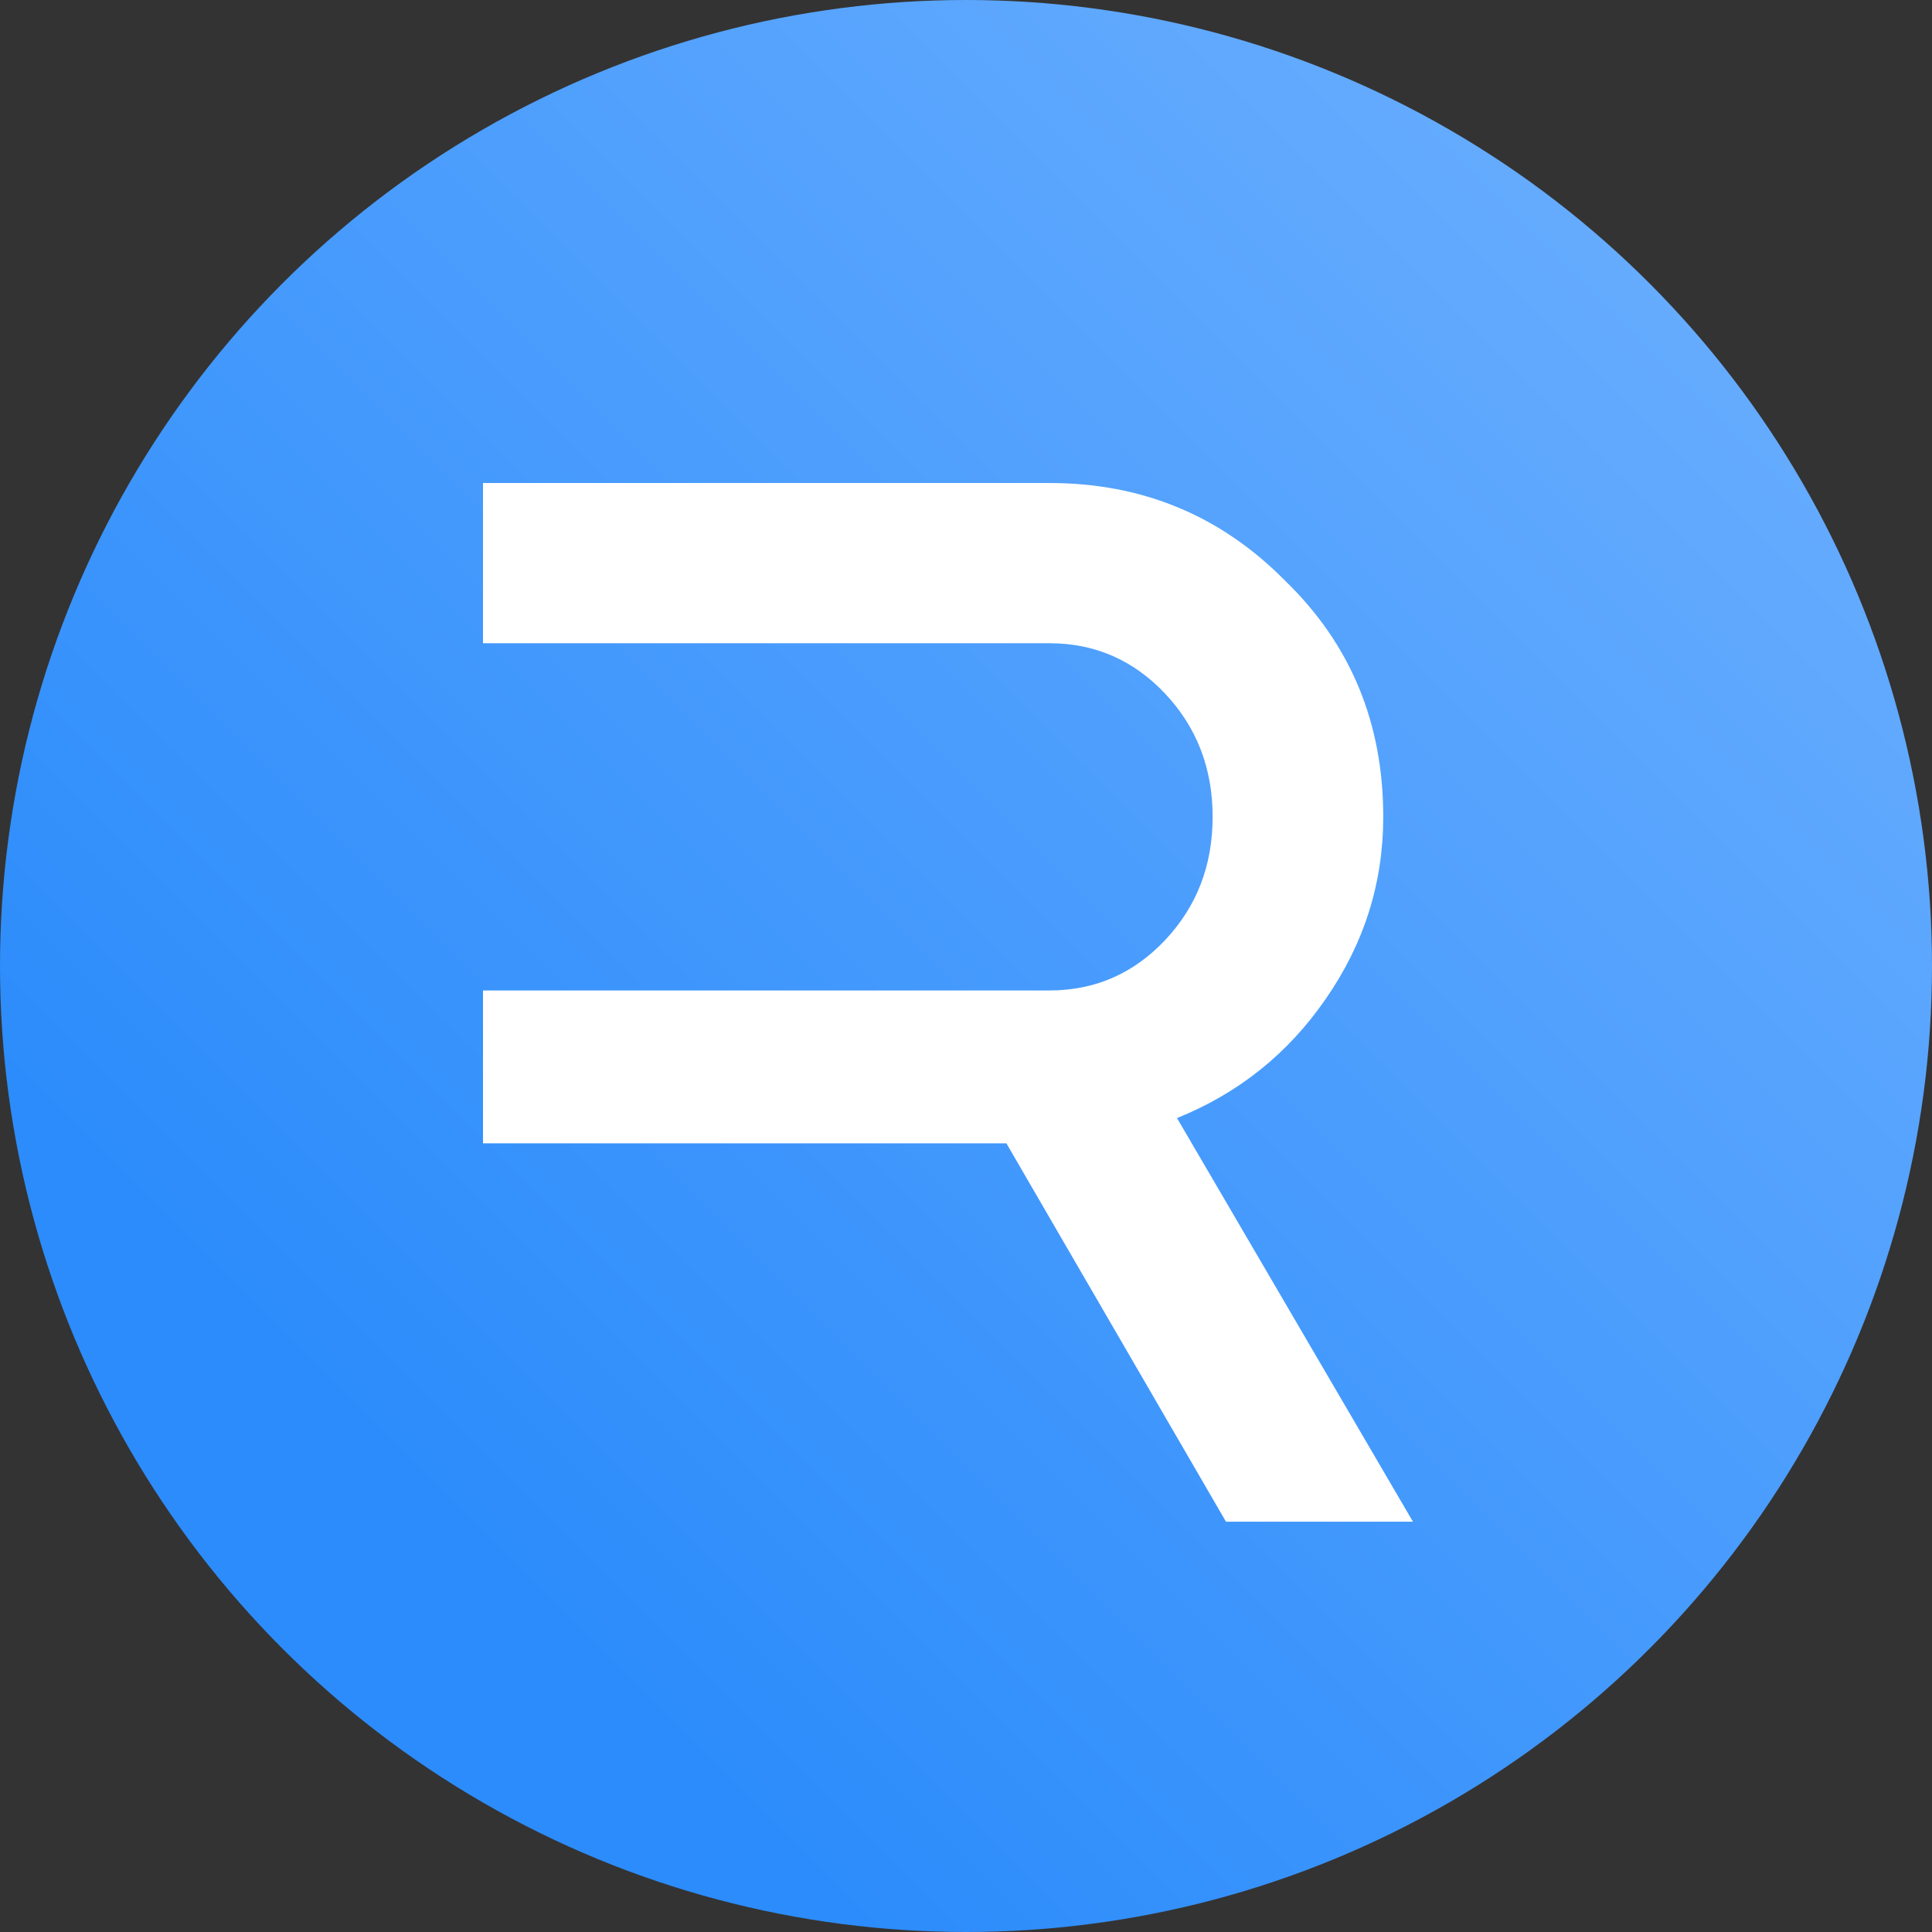 <svg width="32" height="32" viewBox="0 0 32 32" fill="none" xmlns="http://www.w3.org/2000/svg">
<rect x="0" y="0" width="32" height="32" fill="#333333" stroke="none"/>
<circle cx="16" cy="16" r="16" fill="url(#paint0_linear_383_8)"/>
<path fill-rule="evenodd" clip-rule="evenodd" d="M23.403 25.204H20.306L16.669 18.937L8 18.937V16.405L17.382 16.405C18.135 16.405 18.774 16.127 19.299 15.57C19.823 15.013 20.085 14.333 20.085 13.53C20.085 12.727 19.823 12.047 19.299 11.49C18.774 10.933 18.135 10.654 17.382 10.654L8 10.654V8L17.382 8C18.922 8 20.224 8.541 21.289 9.622C22.371 10.671 22.911 11.973 22.911 13.53C22.911 14.628 22.592 15.635 21.953 16.553C21.33 17.454 20.511 18.109 19.495 18.519L23.403 25.204Z" fill="white"/>
<defs>
<linearGradient id="paint0_linear_383_8" x1="30" y1="0" x2="6" y2="24" gradientUnits="userSpaceOnUse">
<stop stop-color="#6FB1FF"/>
<stop offset="1" stop-color="#2C8CFB"/>
</linearGradient>
</defs>
</svg>
